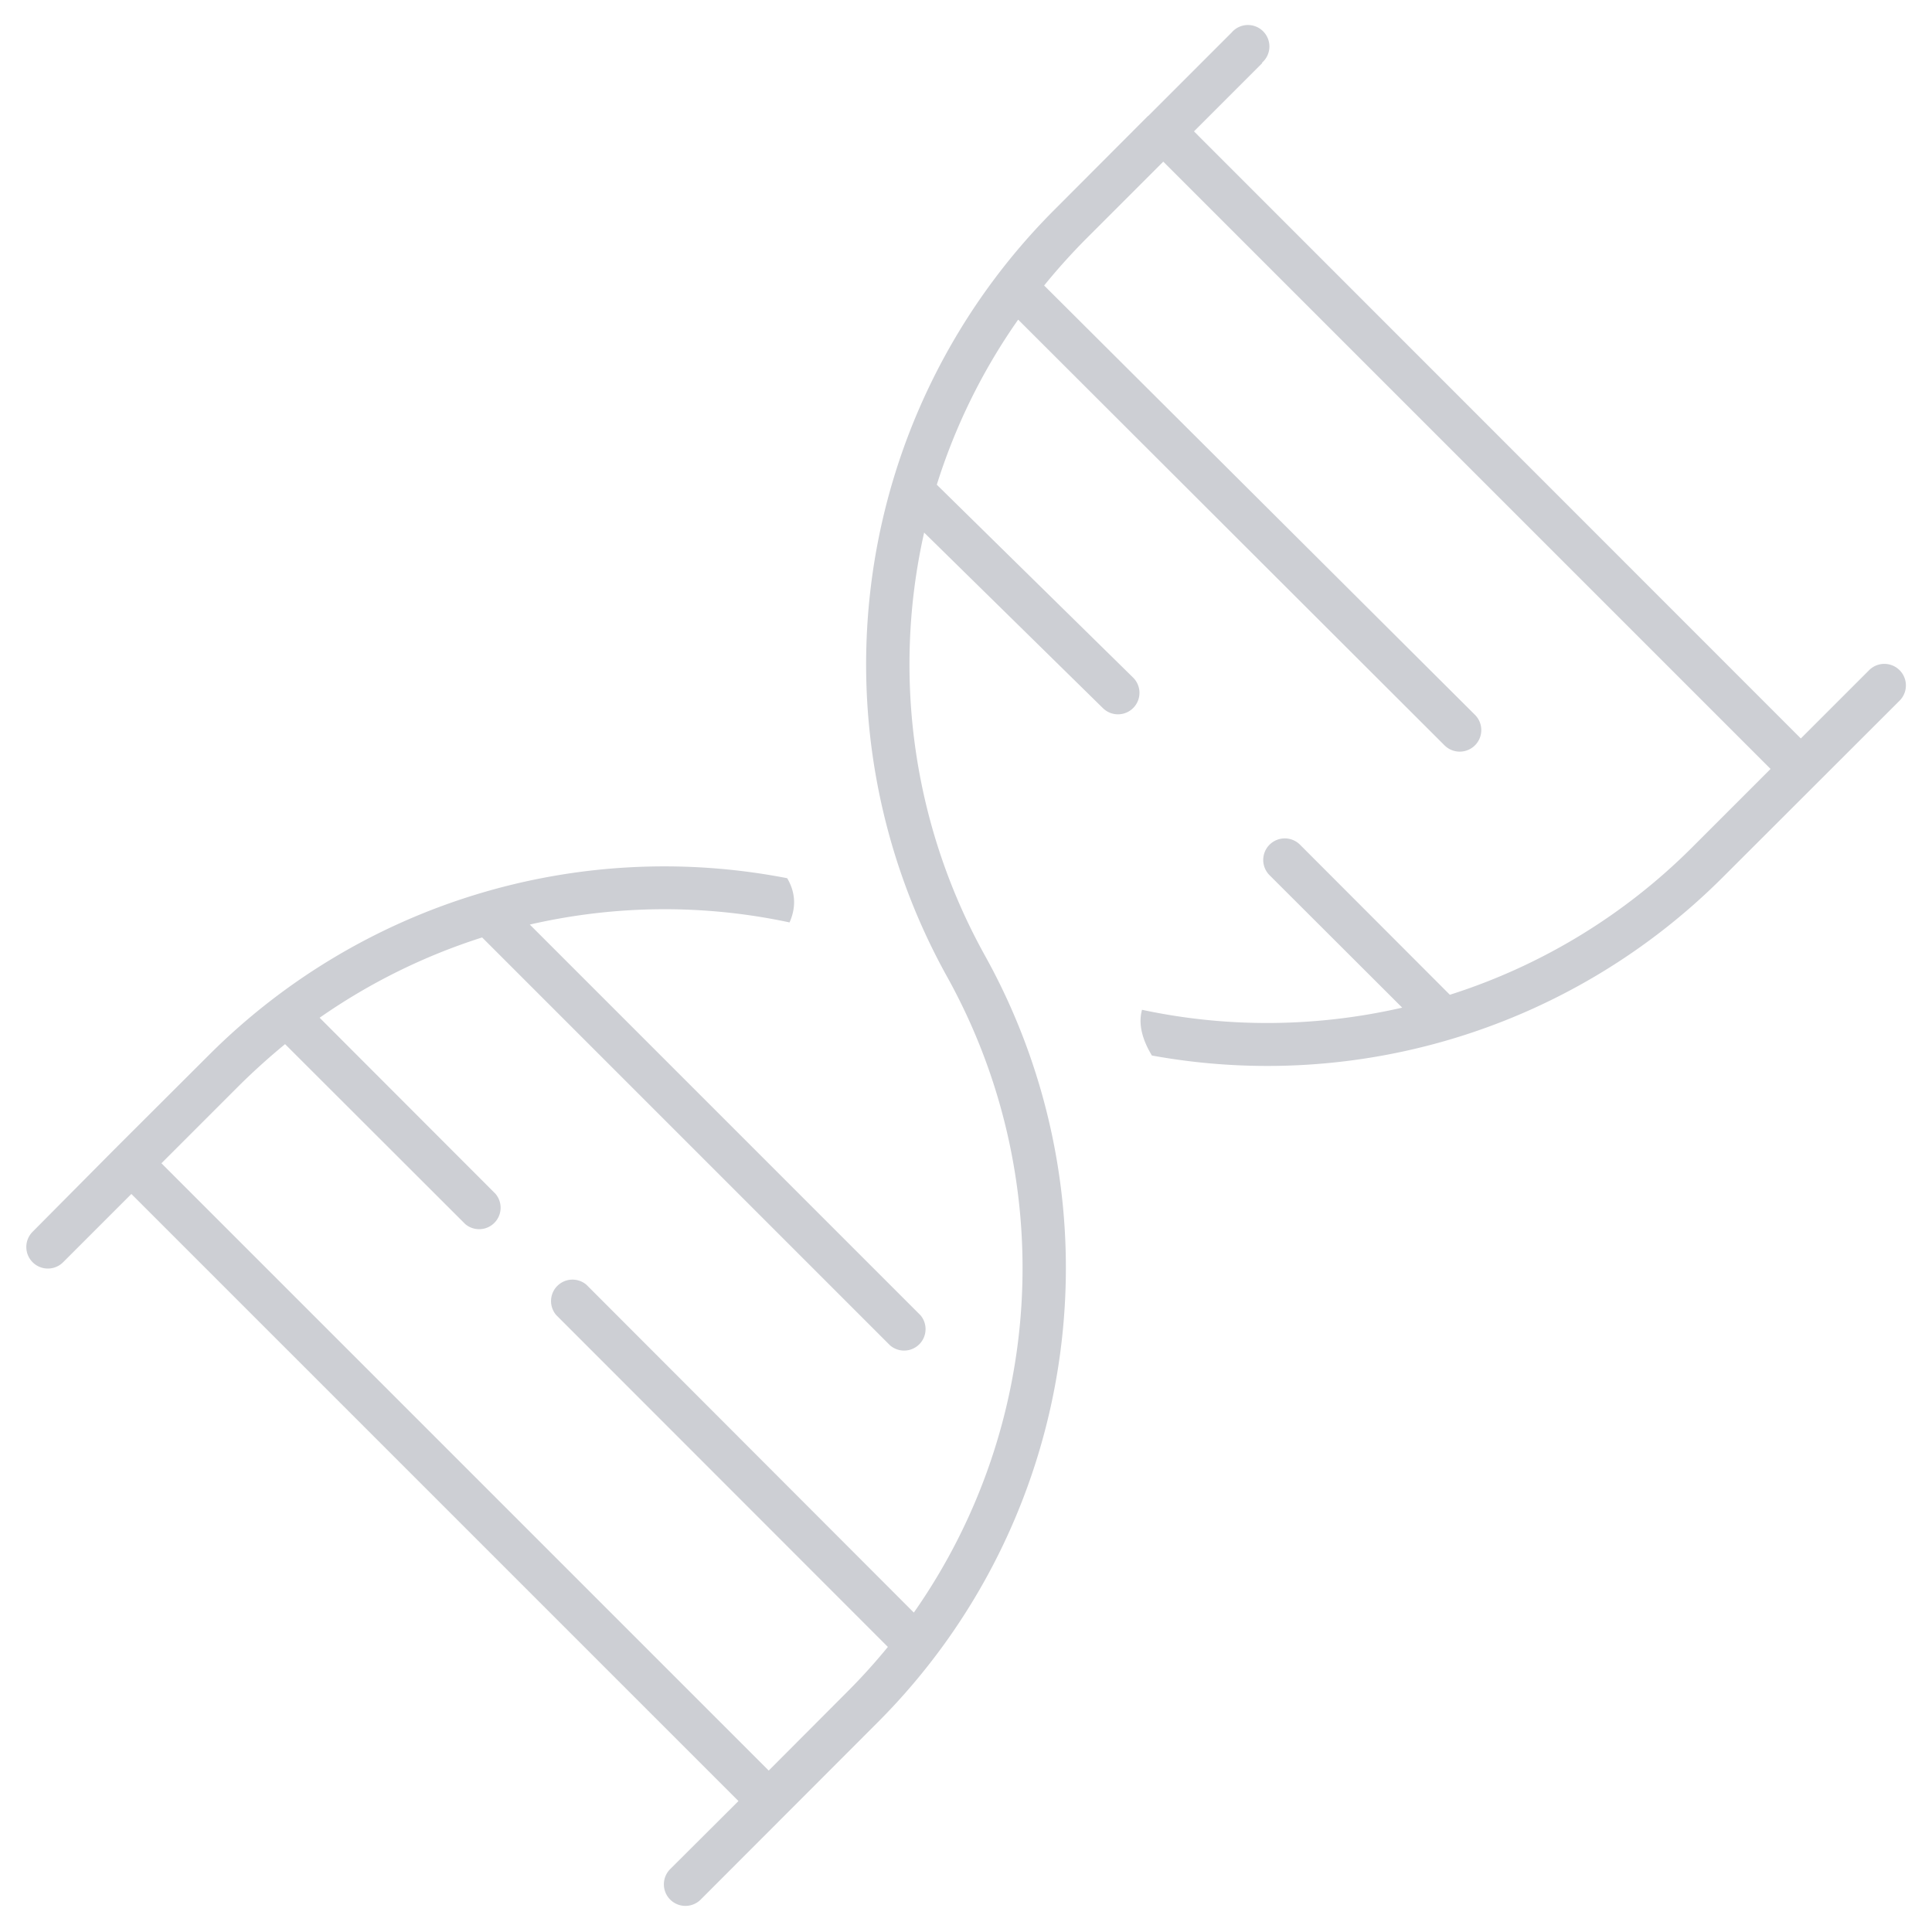 <svg width="90" height="90" xmlns="http://www.w3.org/2000/svg" xmlns:xlink="http://www.w3.org/1999/xlink"><g transform="translate(926 -590)"><path fill="none" d="M-926 590h90v90h-90z"/><clipPath id="a" clip-rule="evenodd"><path d="M-926 590h90v90h-90v-90z" fill="#FFF"/></clipPath><g clip-path="url(#a)"><use xlink:href="#path0_fill" transform="translate(-924.78 591.22)" fill="#CDCFD4"/></g></g><defs><path id="path0_fill" d="M57.57 1.7A1 1 0 1056.15.3l-3.88 3.88h-.01L47.9 8.55a29.95 29.95 0 00-5 35.73 27.96 27.96 0 01-1.55 29.62L26.1 58.63a1 1 0 00-1.41 1.41L40.14 75.5a28.1 28.1 0 01-1.9 2.1l-3.65 3.66L6.3 52.97l3.65-3.65c.68-.67 1.38-1.3 2.11-1.9l8.39 8.38a1 1 0 001.41-1.41l-8.19-8.2c2.35-1.64 4.9-2.89 7.57-3.74l19 19a1 1 0 001.42-1.4l-18.2-18.2c3.95-.91 8.08-.96 12.1-.1.36-.81.22-1.5-.11-2.06A30 30 0 008.54 47.9l-4.35 4.34v.02h-.02L.3 56.16a1 1 0 001.42 1.42l3.18-3.18 28.28 28.28L30 85.85a1 1 0 001.42 1.42l8.24-8.25a29.95 29.95 0 005-35.73 27.93 27.93 0 01-2.83-19.7l8.33 8.18a1 1 0 001.4-1.43l-9.14-8.98a27.88 27.88 0 013.79-7.69L66.07 33.5a1 1 0 101.42-1.42l-20.07-20c.6-.74 1.23-1.44 1.9-2.12l3.65-3.65L81.26 34.6l-3.65 3.65a27.9 27.9 0 01-11.29 6.87l-6.98-6.99a1 1 0 00-1.42 1.42l6.18 6.17c-3.96.91-8.1.96-12.12.1-.2.72.06 1.47.46 2.13a30 30 0 0026.58-8.29l8.25-8.24a1 1 0 00-1.42-1.42l-3.18 3.18L54.4 4.9l3.18-3.18z"/></defs></svg>